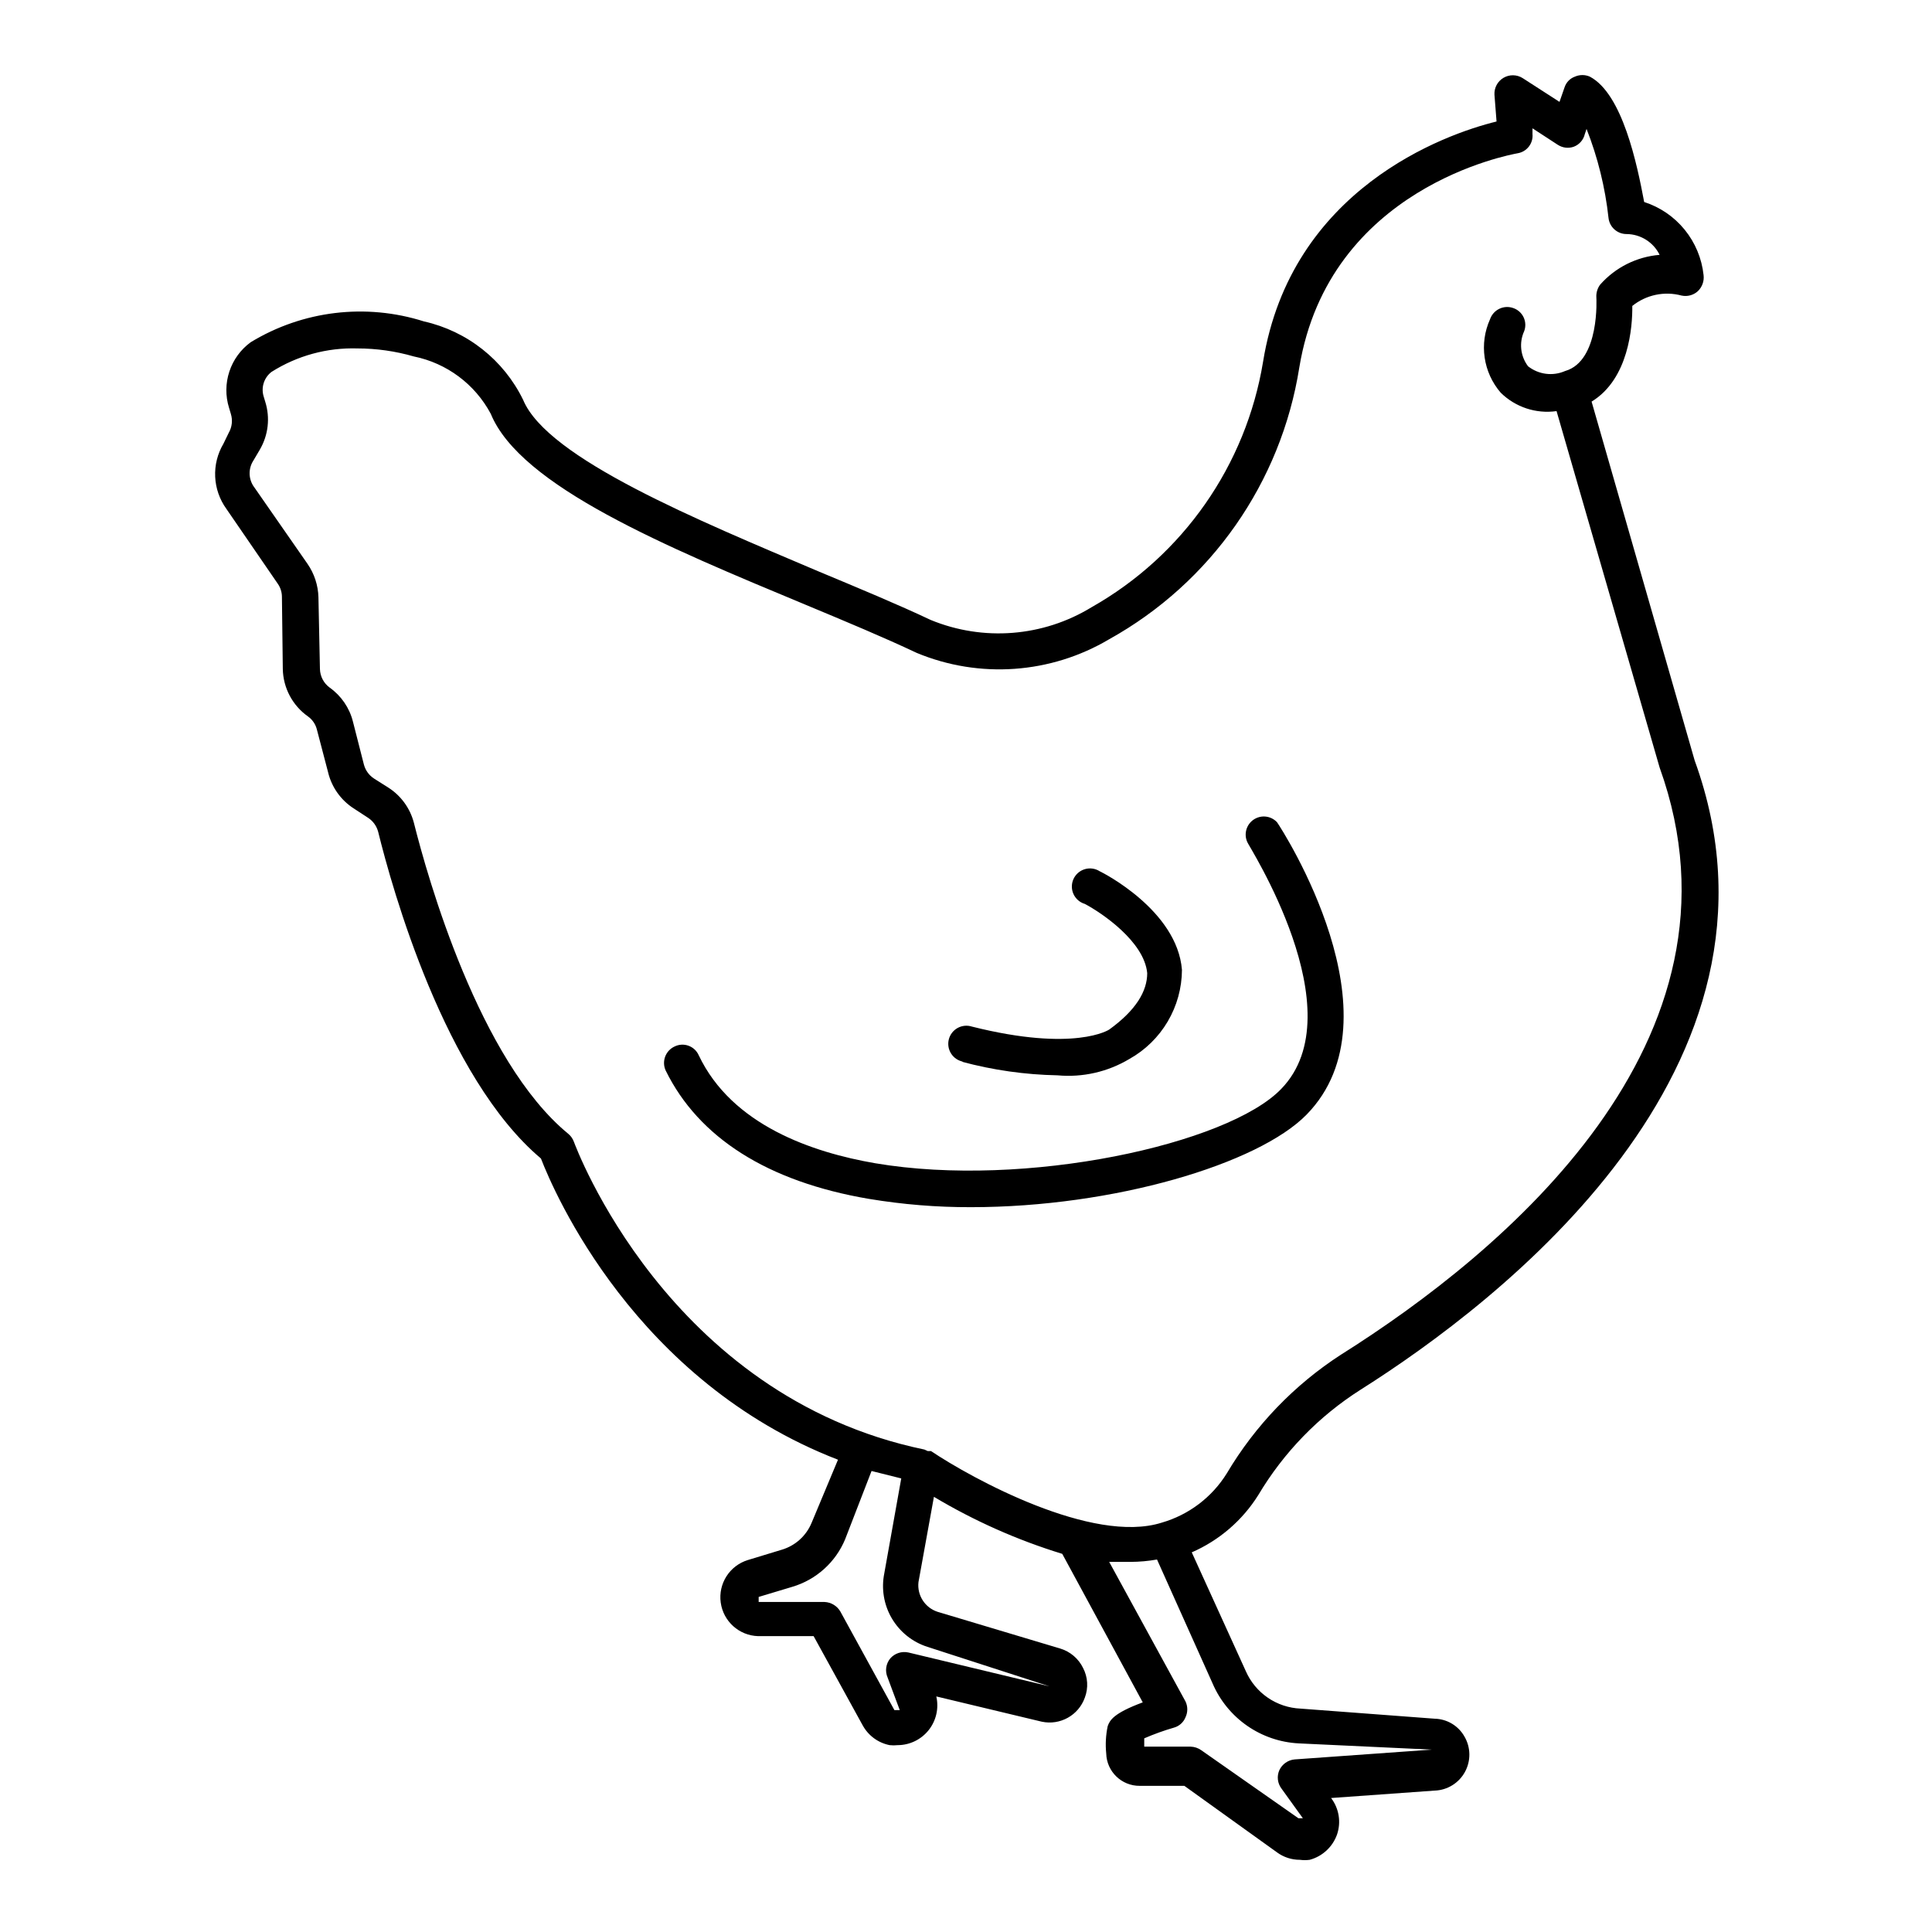 <?xml version="1.0" encoding="UTF-8"?>
<!-- Uploaded to: SVG Repo, www.svgrepo.com, Generator: SVG Repo Mixer Tools -->
<svg fill="#000000" width="800px" height="800px" version="1.1" viewBox="144 144 512 512" xmlns="http://www.w3.org/2000/svg">
 <g>
  <path d="m217.61 298.69c0.711 1.012 1.098 2.223 1.102 3.461l0.234 19.129c0.094 5.027 2.578 9.707 6.691 12.598 1.191 0.855 2.027 2.113 2.363 3.539l2.992 11.414-0.004 0.004c0.969 3.856 3.359 7.199 6.691 9.367l3.856 2.519h0.004c1.316 0.859 2.269 2.176 2.676 3.699 3.699 15.035 17.633 65.102 43.141 86.594 3.465 8.973 24.953 59.039 78.719 79.824l-7.008 16.766v-0.004c-1.426 3.426-4.316 6.027-7.871 7.086l-9.051 2.754c-4.809 1.5-7.832 6.254-7.148 11.242 0.684 4.992 4.867 8.758 9.902 8.91h14.719l12.988 23.617h0.004c1.484 2.734 4.109 4.668 7.16 5.273 0.707 0.078 1.422 0.078 2.129 0 3.203-0.012 6.227-1.484 8.219-3.996 1.988-2.508 2.731-5.789 2.012-8.914l27.945 6.691c4.867 1.039 9.75-1.688 11.418-6.375 0.977-2.57 0.805-5.438-0.473-7.871-1.203-2.461-3.371-4.312-5.984-5.117l-32.59-9.762c-3.332-1.098-5.438-4.387-5.039-7.871l4.094-22.594c10.688 6.387 22.105 11.461 34.008 15.113l21.332 39.359c-7.871 2.914-8.738 4.801-9.289 6.297v0.004c-0.504 2.379-0.637 4.82-0.391 7.242 0.125 4.805 4.086 8.625 8.895 8.578h11.809l24.562 17.633h-0.004c1.758 1.289 3.883 1.98 6.062 1.969 0.863 0.117 1.734 0.117 2.598 0 3.363-0.906 6.07-3.406 7.242-6.691 1.129-3.285 0.535-6.922-1.574-9.684l27.473-1.969v0.004c3.348-0.125 6.387-1.996 7.996-4.934 1.613-2.938 1.566-6.504-0.125-9.395-1.605-2.852-4.598-4.644-7.871-4.723l-35.582-2.676c-3.098-0.137-6.098-1.137-8.66-2.891-2.559-1.754-4.578-4.188-5.824-7.031l-14.328-31.488c7.277-3.168 13.422-8.465 17.637-15.191 6.734-11.316 16.035-20.891 27.156-27.945 36.367-22.984 118.08-85.176 88.48-166.73l-27.312-95.094c9.84-5.984 10.863-19.836 10.785-25.348h-0.004c3.668-2.953 8.523-3.981 13.07-2.754 1.547 0.332 3.164-0.109 4.328-1.184 1.141-1.102 1.695-2.676 1.496-4.25-0.473-4.402-2.211-8.578-5.004-12.016s-6.523-5.988-10.738-7.348c-1.891-10.078-5.75-28.656-14.406-33.223-1.254-0.551-2.684-0.551-3.938 0-1.309 0.469-2.324 1.516-2.754 2.836l-1.34 3.856-9.762-6.297c-1.547-0.977-3.508-1.008-5.082-0.078-1.578 0.93-2.5 2.66-2.394 4.488l0.551 7.086c-13.855 3.383-54.477 17.945-61.875 63.684-4.523 27.43-21.223 51.336-45.422 65.023-12.863 7.875-28.719 9.133-42.668 3.383-8.66-4.094-18.895-8.344-29.836-12.91-31.645-13.461-71.711-29.836-78.168-45.422-5.148-10.562-14.824-18.211-26.289-20.781-15.379-4.883-32.113-2.871-45.895 5.512-2.656 1.938-4.637 4.656-5.664 7.773-1.031 3.121-1.062 6.484-0.082 9.621l0.473 1.574h-0.004c0.531 1.684 0.332 3.512-0.551 5.039l-1.414 2.914c-1.562 2.637-2.32 5.672-2.18 8.734s1.172 6.019 2.965 8.504zm172.16 281.74 32.355 10.469-37.391-8.973h-0.004c-1.77-0.391-3.609 0.211-4.801 1.574-1.164 1.414-1.438 3.359-0.711 5.039l3.227 8.66h-1.418l-14.328-26.137h0.004c-0.875-1.492-2.445-2.438-4.172-2.519h-17.477v-1.34l8.895-2.676c6.332-1.871 11.48-6.496 14.016-12.594l7.004-18.105 7.871 1.969-4.488 25.113 0.004-0.004c-0.84 4.09-0.141 8.344 1.969 11.949 2.106 3.602 5.469 6.301 9.445 7.574zm98.398 25.586 35.266 1.652-36.367 2.598c-1.746 0.168-3.269 1.246-4.016 2.832-0.723 1.605-0.512 3.477 0.551 4.883l5.668 7.871h-1.18l-25.742-18.027c-0.828-0.59-1.816-0.918-2.832-0.945h-12.281v-2.203c2.562-1.109 5.191-2.059 7.871-2.836 1.398-0.387 2.535-1.406 3.07-2.754 0.625-1.32 0.625-2.852 0-4.172l-20.23-37h5.668c2.348-0.008 4.695-0.219 7.008-0.629l14.719 32.828c1.938 4.519 5.106 8.406 9.141 11.215 4.035 2.812 8.777 4.434 13.688 4.684zm-277.09-339.84 1.812-3.07h-0.004c2.219-3.816 2.731-8.387 1.418-12.598l-0.473-1.574c-0.664-2.359 0.18-4.887 2.125-6.375 6.793-4.301 14.719-6.465 22.75-6.219 5.062 0.004 10.098 0.719 14.957 2.125 8.723 1.77 16.199 7.34 20.391 15.191 7.871 19.207 46.367 35.188 83.445 50.617 10.785 4.488 20.941 8.738 29.441 12.754h-0.004c16.625 6.906 35.531 5.562 51.012-3.621 26.973-14.988 45.555-41.551 50.383-72.027 7.871-47.703 55.812-56.363 57.859-56.758 2.453-0.402 4.176-2.641 3.934-5.117v-1.496l6.769 4.41v-0.004c1.246 0.793 2.785 0.965 4.172 0.473 1.457-0.551 2.547-1.789 2.914-3.305l0.473-1.418c2.981 7.578 4.941 15.52 5.824 23.617 0.281 2.434 2.352 4.266 4.805 4.25 3.719 0.039 7.098 2.172 8.734 5.512-6.066 0.496-11.703 3.316-15.742 7.871-0.734 0.973-1.094 2.172-1.023 3.387 0 0 1.023 16.848-8.266 19.523v-0.004c-3.262 1.438-7.047 0.953-9.84-1.258-2.019-2.676-2.414-6.238-1.023-9.289 0.453-1.199 0.395-2.531-0.152-3.688-0.551-1.16-1.547-2.043-2.762-2.453-1.211-0.426-2.539-0.348-3.695 0.215-1.152 0.562-2.031 1.562-2.445 2.777-1.43 3.172-1.922 6.691-1.418 10.137 0.5 3.441 1.977 6.672 4.254 9.309 3.902 3.844 9.375 5.652 14.801 4.879l27.316 94.465c26.137 72.578-41.645 128.63-84.387 155.55h-0.004c-12.402 8.012-22.773 18.789-30.309 31.488-3.93 6.34-10.074 10.992-17.238 13.066-18.344 5.824-50.383-11.73-61.164-18.973h-0.867l-0.867-0.395c-68.25-14.168-92.652-80.922-92.891-81.551-0.301-0.828-0.816-1.562-1.492-2.125-23.617-19.363-37.312-68.016-40.934-82.5h-0.004c-1.004-3.797-3.391-7.082-6.691-9.211l-3.856-2.441c-1.32-0.859-2.273-2.176-2.676-3.699l-2.914-11.414c-0.914-3.625-3.094-6.805-6.141-8.973-1.594-1.156-2.555-2.992-2.598-4.961l-0.395-18.973v0.004c-0.082-3.188-1.094-6.277-2.91-8.898l-14.012-20.152c-1.598-2.047-1.758-4.871-0.395-7.082z"/>
  <path d="m374.26 461.71c8.949 1.492 18.008 2.231 27.078 2.203 37.785 0 76.121-11.414 88.953-24.562 25.348-25.977-6.375-75.336-7.871-77.461v0.004c-1.609-1.715-4.219-2.012-6.172-0.703-1.953 1.309-2.672 3.836-1.699 5.977 0 0.473 28.891 44.949 8.973 65.418-14.09 14.641-67.777 26.449-107.61 19.68-16.453-2.836-37.941-10-46.762-28.656-0.527-1.16-1.504-2.059-2.703-2.488-1.203-0.43-2.527-0.355-3.672 0.207-1.16 0.531-2.059 1.5-2.504 2.699-0.441 1.195-0.391 2.519 0.145 3.676 8.734 17.793 27 29.441 53.844 34.008z"/>
  <path d="m398.82 425.35c8.297 2.238 16.836 3.457 25.43 3.621 6.648 0.613 13.316-0.906 19.047-4.332 4.203-2.352 7.711-5.777 10.156-9.926 2.449-4.148 3.754-8.871 3.777-13.688-1.258-15.742-20.941-25.742-21.805-26.137-1.172-0.742-2.609-0.945-3.941-0.547-1.332 0.395-2.426 1.352-3 2.613-0.574 1.266-0.574 2.719 0 3.981 0.578 1.266 1.676 2.219 3.008 2.613 4.328 2.281 15.742 9.918 16.531 18.344 0 4.801-2.992 9.84-10.078 14.957 0 0-9.055 6.062-36.367-0.789-1.262-0.41-2.637-0.277-3.801 0.363-1.16 0.645-2.004 1.734-2.332 3.023-0.324 1.285-0.105 2.648 0.609 3.766 0.711 1.117 1.855 1.891 3.16 2.137z"/>
 </g>
</svg>